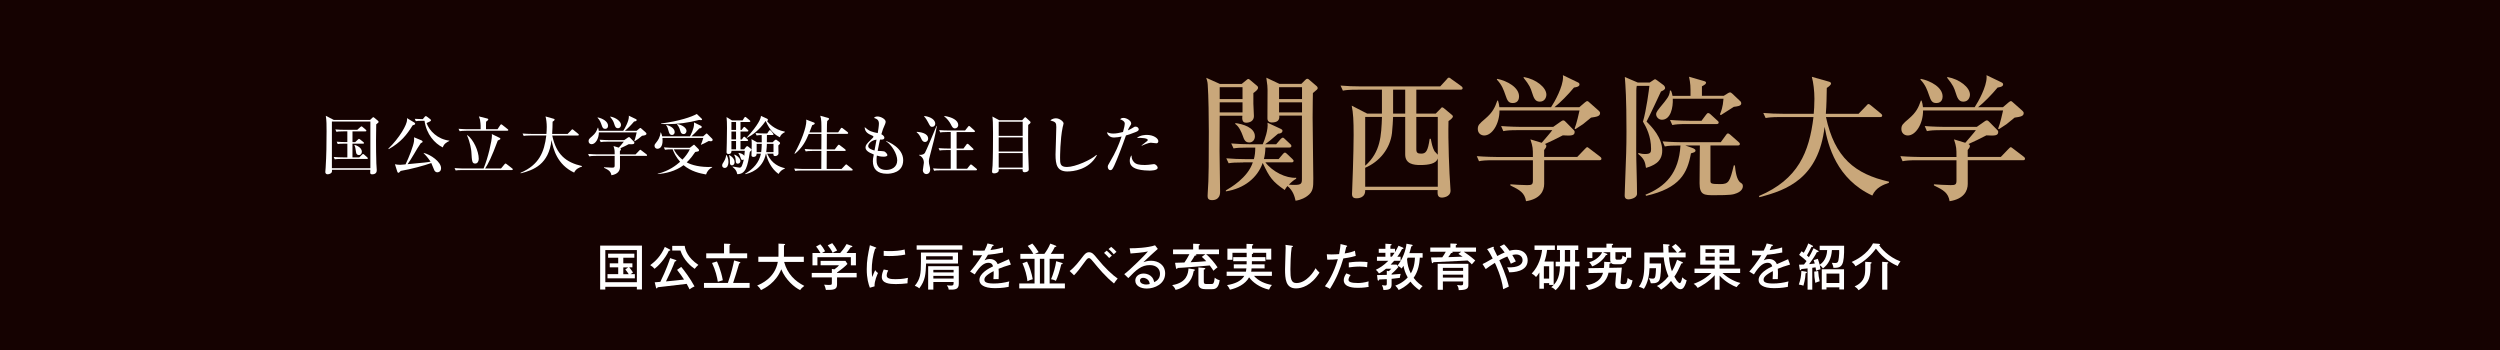 <?xml version="1.0" encoding="UTF-8"?>
<svg id="b" data-name="レイヤー_2" xmlns="http://www.w3.org/2000/svg" viewBox="0 0 1000 140">
  <defs>
    <style>
      .e {
        fill: #150201;
      }

      .f {
        fill: #fff;
      }

      .g {
        fill: #c9a77a;
      }
    </style>
  </defs>
  <g id="c" data-name="back">
    <rect class="e" width="1000" height="140"/>
  </g>
  <g id="d" data-name="layout">
    <g>
      <path class="f" d="M242.12,114.73v1.08h-2.06v-17.56h16.72v17.54h-2.04v-1.06h-12.62ZM254.75,112.87v-12.84h-12.62v12.84h12.62ZM249.32,105.34h3.64v1.6h-1.28c.34.38.96,1.12,1.52,2.04-.34.2-.66.44-1,.68h1.74v1.66h-10.94v-1.66h4.28v-2.72h-3.38v-1.6h3.38v-2.24h-4.04v-1.64h10.5v1.64h-4.42v2.24ZM251.3,106.95h-1.98v2.72h2.16c-.14-.22-.68-1.1-1.36-1.88l1.18-.84Z"/>
      <path class="f" d="M267.79,99.72c.18.1.34.16.34.32,0,.18-.3.28-.62.3-1.42,3.16-4.32,6.2-5.68,7.18-.44-.54-1.1-1.1-1.74-1.46,2.06-1.54,4.24-3.58,5.84-7.3l1.86.96ZM270.13,103.94c.22.08.42.14.42.34s-.3.26-.6.3c-.72,1.96-2.42,5.74-3.56,7.98,3.14-.28,3.54-.34,7.22-.74-.74-1.22-1.68-2.44-2.78-3.88l1.66-1.18c.78.86,3.64,4.62,5.32,7.8-.46.18-1.54.78-2,1.18-.26-.54-.5-1.06-1.14-2.2-2.88.36-5.58.7-8.44,1-.82.08-2.42.26-3.16.36-.12.3-.22.46-.4.46s-.26-.24-.28-.36l-.5-2.08c.16,0,1.94-.14,2.24-.18,2.36-4.78,3.56-8.34,3.92-9.5l2.08.7ZM273.89,98.36c.22,1.74,1.2,4.7,5.46,7.6-.56.48-1.04,1-1.48,1.58-1.3-.86-4.4-3.4-5.7-7.32h-3.28v-1.86h5Z"/>
      <path class="f" d="M299.85,113.17v1.98h-18.26v-1.98h9.56c1.36-3.78,2.2-7.44,2.5-9l2.1.6c.18.06.38.1.38.28s-.08.2-.46.34c-.78,2.6-1.78,6.04-2.42,7.78h6.6ZM289.61,97.46l2.2.08c.12,0,.38.1.38.26s-.2.26-.38.32v3.22h7.06v1.98h-16.38v-1.98h7.12v-3.88ZM286.77,104.58c.16.34,1.6,3.36,2.36,7.52-.66.22-1.66.52-2,.62-.32-1.88-.86-4.5-2.32-7.54l1.96-.6Z"/>
      <path class="f" d="M303.33,104.76v-2.06h8.04c.02-.38.02-.52.02-1.08v-4.18l2.2.12c.16,0,.46.02.46.24s-.28.28-.46.34v3.36c0,.56,0,.7-.02,1.2h7.96v2.06h-7.88c1.3,4.84,4.38,7.72,8.08,9.6-.86.64-1.24,1.02-1.66,1.68-2.16-1-5.82-4-7.56-8.32-2.2,5.44-6.64,7.6-8.12,8.32-.16-.32-.46-.94-1.52-1.84,1.5-.62,7.08-2.94,8.26-9.44h-7.8Z"/>
      <path class="f" d="M342.66,109.17v1.78h-7.84v2.8c0,2.12-1.3,2.24-4.46,2.22-.08-.38-.3-1.36-.72-2.1.24.02,1.32.1,1.54.1,1,0,1.12,0,1.32-.12.24-.12.24-.22.24-1.08v-1.82h-8.04v-1.78h8.04v-1.6l1.02.16c1.18-.84,1.5-1.16,1.84-1.62h-7.36v-1.76h9.94l.8,1.22c-.78.86-2.36,2.2-4.16,3.4v.2h7.84ZM336.07,101.2c.42-.46,1.52-1.72,2.56-3.58l2.06.72c.14.06.26.12.26.26,0,.26-.34.28-.66.3-.84,1.22-1.08,1.52-1.7,2.3h3.78v4.94h-2.02v-3.26h-13.38v3.26h-1.98v-4.94h3.2c-.28-.5-1.16-1.9-1.76-2.58l1.68-.92c.7.7,1.58,2.06,1.94,2.8-.72.36-.9.46-1.28.7h7.3ZM332.89,97.26c.62.7,1.58,2.14,1.96,2.94-1.2.56-1.34.62-1.78.96-.5-1.12-1.38-2.36-1.98-3.04l1.8-.86Z"/>
      <path class="f" d="M350.08,98.88c.28.1.44.16.44.34,0,.2-.24.22-.48.24-.92,2.82-1.34,5.72-1.34,8.64,0,1.32.08,1.92.22,2.72.22-.66.8-2.14,1.16-2.78.16.24.42.7,1.12,1.16-.26.56-1.48,3.18-1.38,5.34l-1.88.54c-.54-1.46-1.24-3.6-1.24-7.42,0-3.5.48-5.8,1.26-9.58l2.12.8ZM355.3,108.15c-.24.48-.62,1.2-.62,2.04,0,1.24,1.44,1.48,3.56,1.48.66,0,2.8,0,4.94-.54-.08.38-.2,1.1-.18,2.2-1.32.2-3.34.3-4.7.3-2.44,0-5.58-.24-5.58-2.84,0-1.04.34-2.04.78-3l1.8.36ZM353.48,100.34c.54.04,1.14.1,2.16.1,2.36,0,4.28-.14,6.22-.64.06.4.2,1.76.24,2.04-2.12.42-4.3.58-6.48.58-.98,0-1.62-.06-2.14-.08v-2Z"/>
      <path class="f" d="M383.2,101v4.42h-12.76c-.18,4.3-.28,6.68-2.72,9.92-.56-.48-1.04-.74-1.8-1.02,2.2-2.72,2.46-4.62,2.46-9.68v-3.64h14.82ZM384.94,98.14v1.72h-18.28v-1.72h18.28ZM370.44,102.5v1.36h10.66v-1.36h-10.66ZM373.34,112.79v3.04h-2.08v-9.36h12.26v6.96c0,2.36-1.34,2.48-4.04,2.42-.1-.74-.26-1.04-.72-1.72.54.08,1.12.1,1.66.1.78,0,1.02-.18,1.02-.96v-.48h-8.1ZM381.44,108.97v-1.02h-8.1v1.02h8.1ZM381.44,111.41v-1.06h-8.1v1.06h8.1Z"/>
      <path class="f" d="M397.03,97.82c.12.02.42.08.42.34,0,.06-.02.28-.52.3-.16.36-.32.7-.74,1.56.6-.08,3.04-.36,4.98-1.06l.06,2.04c-2.5.5-4.76.78-6.04.9-.66,1.12-.94,1.58-1.38,2.24,1.02-.54,1.9-.54,2.12-.54.36,0,2.32,0,3.14,2.06,1.5-.66,3.88-1.68,4.48-1.98l.8,2.14c-2.18.62-3.34,1.08-4.92,1.7.08.74.08,1.52.08,2.14,0,.94-.02,1.46-.06,2-.34-.02-1.34-.04-2.08,0,.16-1.72.1-2.92.08-3.22-3.26,1.7-3.68,2.62-3.68,3.42,0,.62.14,1.54,3.76,1.54,2.08,0,4.16-.3,6.18-.84-.16.68-.24,1.22-.24,2.18-2.46.52-4.94.52-5.52.52-4.56,0-6.18-1.52-6.18-3.28,0-2.64,3.78-4.68,5.44-5.44-.16-.56-.4-1.42-1.88-1.42s-3.16.94-5.44,4.64l-1.86-1.14c.94-.98,3.2-3.78,4.82-6.56-1.62.08-2.12.1-3.7.08v-2c.64.06,1.42.14,2.8.14.8,0,1.46-.02,1.86-.04.68-1.38.92-1.92,1.2-2.86l2.02.44Z"/>
      <path class="f" d="M417.74,101.56c.56-.72,1.68-2.38,2.38-4.12l2.06.78c.14.06.36.16.36.32,0,.2-.18.22-.6.24-.6,1.22-1.08,2.02-1.64,2.78h5.22v1.96h-5.66v9.88h6.1v1.96h-18.26v-1.96h6.12v-9.88h-5.68v-1.96h5.18c-.42-.88-1.32-2.14-2.22-3.2l1.82-.94c.7.66,2.18,2.8,2.54,3.44-.24.12-1.3.6-1.5.7h3.78ZM410.82,104.64c.98,1.92,1.9,4.8,2.28,7.06-.6.12-1.5.44-2.12.78-.22-2.08-.92-4.84-2-7.16l1.84-.68ZM415.96,103.52v9.88h1.76v-9.88h-1.76ZM424.66,105.12c.28.08.4.12.4.3,0,.28-.36.28-.54.28-.64,2.66-1.42,5.14-2.16,6.64-.26-.16-.8-.46-1.94-.64.96-2.22,1.72-4.86,2.06-7.22l2.18.64Z"/>
      <path class="f" d="M427.85,108.41c2-1.5,3.58-3.58,5.58-6.18.88-1.14,1.58-1.34,2.14-1.34,1.3,0,2,.86,3.22,2.38,3.32,4.12,6.26,6.76,8.28,8.16-.62.7-.88,1.1-1.48,1.96-3.4-2.74-5.94-5.82-8.44-8.84-.86-1.04-1.16-1.3-1.58-1.3-.3,0-.66.14-1.24.94-2.78,3.78-3.26,4.42-4.72,5.92l-1.76-1.7ZM442.68,100.26c.48.4,1.44,1.3,2.08,2.02-.08.06-.64.44-1.1.94-.5-.58-1.3-1.42-2.04-2.06l1.06-.9ZM444.48,98.74c.48.38,1.42,1.18,2.12,2.02-.42.28-.74.58-1.08.96-.86-1.06-1.6-1.7-2.1-2.1l1.06-.88Z"/>
      <path class="f" d="M463.12,99.56c-.72.58-5.14,4.66-5.78,5.32.62-.22,1.62-.58,3.1-.58,2.86,0,5.62,1.68,5.62,5.06,0,4.24-4.22,6.06-7.34,6.06-2.58,0-4.6-1.16-4.6-3.2,0-1.62,1.38-2.8,3.34-2.8.24,0,3.62,0,4.2,3.44.48-.22,2.34-1.02,2.34-3.32,0-1.96-1.42-3.5-4.08-3.5-3.36,0-5.44,1.9-8.6,5.2l-1.62-1.58c1.98-1.38,8.62-7.92,9.48-9.08-2.04.44-5.56.72-6.98.82l-.34-2.1c1.88.08,7.34-.18,10.16-1.18l1.1,1.44ZM459.08,111.85c-.42-.38-1.14-.72-1.84-.72-.58,0-1.24.26-1.24,1.1,0,1.24,1.64,1.58,2.44,1.58.64,0,1.16-.12,1.44-.2-.06-.52-.14-1.16-.8-1.76Z"/>
      <path class="f" d="M477.5,107.71c.12.02.44.08.44.32s-.26.3-.44.34c-.44,2.42-1.3,3.86-2.2,4.82-.72.78-2.48,2.2-5.08,2.76-.26-.9-1.12-1.7-1.36-1.9,5.9-.94,6.4-4.7,6.54-6.66l2.1.32ZM487.6,99.78v1.9h-5.18c1.38.98,3.68,3.84,4.6,5.24-.16.14-.22.2-.8.62-.18.14-.44.4-.84.76-.32-.5-.64-1-1.48-2.12-1.72.18-10.7.94-12.84,1-.06.14-.16.38-.38.38s-.28-.3-.32-.54l-.34-1.9c.6.02,3.22-.1,3.76-.12.7-.98,1.46-2.28,1.98-3.32h-6.54v-1.9h8.04v-2.3l2.22.1c.32.02.5.16.5.28,0,.14-.06.18-.48.38v1.54h8.1ZM478.18,101.68c.3.1.4.14.4.28,0,.26-.28.28-.68.3-.3.56-.62,1.1-1.66,2.64,2.86-.14,3.2-.16,6.26-.42-.72-.82-1.26-1.28-1.8-1.72l1.46-1.08h-3.98ZM482.12,115.67c-2.76,0-2.76-1.64-2.76-2.36v-6.34l2.16.2c.34.04.6.06.6.32s-.42.32-.6.36v4.7c0,.92.24,1.06,1.2,1.06h1.76c.72,0,1.14,0,1.42-2.54.64.54,1.14.8,1.98,1.02-.46,3.14-1.64,3.58-3.08,3.58h-2.68Z"/>
      <path class="f" d="M500.76,102.86h5.42v1.62h-5.42c0,.38,0,.8-.02,1.26h5.1v1.62h-5.2c-.04.64-.12,1.02-.18,1.32h8.3v1.66h-7.18c1.78,2.06,4.5,3.2,7.18,3.64-.52.6-.78,1.04-1.14,1.88-3.78-.82-6.6-3.02-7.98-4.92-1.54,2.8-4.84,4.3-7.66,4.94-.26-.6-.74-1.38-1.16-1.84,3.06-.5,5.66-1.56,6.9-3.7h-7.06v-1.66h7.7c.12-.58.16-.98.2-1.32h-5.04v-1.62h5.12c.02-.38.02-.66.02-1.26h-5.38v-1.62h5.38v-1.74h-5.68v2.8h-2.02v-4.46h7.64v-1.92l2.24.08c.18,0,.46.02.46.26s-.32.32-.48.36v1.22h7.68v4.38h-2.02v-2.72h-5.36s.16.1.16.2c0,.18-.26.26-.52.34v1.2Z"/>
      <path class="f" d="M516.7,98.28c.3.04.48.06.48.26s-.3.3-.5.34c-.42,2.6-.52,7.42-.52,8.84,0,3.72.26,5.5,2.42,5.5,4,0,7.04-4.64,7.64-5.94.6.8.94,1.22,1.58,1.76-3.28,5.24-7.12,6.32-9.4,6.32-4.2,0-4.38-3.98-4.38-7.66,0-1.36.24-7.38.24-8.62,0-.58-.02-.8-.06-1.14l2.5.34Z"/>
      <path class="f" d="M538.5,98.18c.26.06.38.16.38.28,0,.24-.28.28-.38.3-.1.4-.54,2.24-.62,2.62,2.26-.34,3.42-.8,4.08-1.08l.34,2.06c-.68.2-1.98.6-4.96,1.02-1.26,4.3-2.68,7.9-5.36,12.16-.7-.42-.78-.46-2.02-1.04,1.2-1.46,3.58-5.24,5.18-10.82-1.48.16-2.28.18-4.24.2l-.18-2.18c.48.04,1,.08,1.78.08,1.34,0,2.5-.1,3.14-.14.4-1.96.48-3,.58-4.02l2.28.56ZM540.26,110.03c-.7.74-.86,1.62-.86,1.88,0,.8.94,1.3,3.78,1.3.82,0,2.5-.12,4.26-.66-.04.3-.08.66-.08,1.1,0,.54.06.8.12,1.1-2.04.38-3.82.38-4.26.38-1.3,0-5.72,0-5.72-3.06,0-.88.3-1.6,1.02-2.72l1.74.68ZM539.52,105c1.98-.3,3.66-.34,4.58-.34,1.64,0,2.34.12,2.92.2-.14.84-.16,1.72-.16,2.04-.64-.12-1.44-.28-2.98-.28-1.8,0-3.62.24-4.36.34v-1.96Z"/>
      <path class="f" d="M556.64,109.85c.74-.04,3.16-.26,3.62-.3-.22.64-.3,1.38-.32,1.6-.8.12-1.06.14-3.3.38v2.18c0,1.82-.78,2.26-3.26,2.3-.06-.56-.24-1.26-.6-1.96.72.14,1.2.14,1.26.14.48,0,.68-.04.68-.82v-1.7c-1.7.1-2.22.12-3.02.12-.04.18-.1.46-.36.46-.24,0-.3-.34-.32-.48l-.2-1.74c1.6,0,2.94-.02,3.9-.08v-1.64l.82.16c.36-.3.68-.62,1-.98h-2.12c-.82.68-1.82,1.42-2.82,1.9-.26-.46-.78-1.08-1.26-1.48,1.44-.7,3.14-1.7,5-3.6h-4.56v-1.62h3.38v-1.58h-2.66v-1.6h2.66v-2.02l2.12.14c.12,0,.38.06.38.24,0,.2-.36.32-.5.36v1.28h1.84v1.36c.74-1.22,1.12-2.02,1.4-2.58l1.66.7c.24.1.34.22.34.32,0,.2-.28.28-.6.34-.78,1.56-1.54,2.62-1.86,3.04h1.3v1.62h-2.56c-.54.62-1.2,1.28-1.44,1.54h2.42l.68.96c-1.12,1.38-2.4,2.48-2.7,2.72v.32ZM556.75,102.68c.56-.74.96-1.34,1.1-1.58h-1.68v1.58h.58ZM564.73,97.88c.22.04.32.18.32.3,0,.22-.22.3-.52.38-.38,1.46-.58,2.12-.78,2.7h5.3v1.82h-1.12c-.12,2.06-.52,5.32-2.48,8.06,1.42,1.92,2.84,2.82,3.6,3.32-.24.2-.58.52-1.34,1.56-1.54-1.14-2.54-2.06-3.52-3.36-2.02,2.1-3.76,2.88-4.74,3.34-.22-.52-.92-1.4-1.34-1.76.74-.26,2.9-1.06,4.98-3.26-1.02-1.84-1.44-3.24-1.68-4.64-.26.4-.48.7-.74,1.06-.48-.46-.88-.76-1.68-1.14,2.02-2.5,3.36-6.12,3.6-8.78l2.14.4ZM563.07,103.08c-.08.18-.12.3-.26.6.16,1.96.52,3.82,1.52,5.68.68-1.16,1.5-2.86,1.64-6.28h-2.9Z"/>
      <path class="f" d="M590.41,99.02v1.68h-4.9c.96.62,2.58,1.72,4.58,3.5-.34.36-1.04,1.18-1.36,1.56-.28-.3-.66-.74-1.66-1.56-2.18.1-11.76.56-13.72.68-.06.18-.2.4-.36.4-.2,0-.24-.22-.28-.4l-.32-1.9c.72,0,3.88-.04,4.52-.06.52-.68.88-1.3,1.4-2.22h-6.2v-1.68h8.04v-1.62l2.18.08c.2,0,.44.04.44.26s-.22.28-.46.36v.92h8.1ZM585.25,112.59h-8.1v3.34h-2.08v-10.4h12.28v8.14c0,1.36,0,2.38-3.86,2.38-.06-.88-.2-1.24-.68-2.06.8.14,1.42.14,1.52.14.92,0,.92-.24.92-1.06v-.48ZM577.15,108.35h8.1v-1.2h-8.1v1.2ZM585.25,109.87h-8.1v1.16h8.1v-1.16ZM580.93,100.7c.06.04.14.1.14.22,0,.2-.24.28-.66.32-.44.76-.52.86-1.12,1.62,1.6-.04,4.16-.16,5.76-.2-.9-.62-1.34-.9-1.7-1.1l1.12-.86h-3.54Z"/>
      <path class="f" d="M593.01,105.62c.8-.34,1.14-.54,4.08-2.22-.72-1.42-1.46-2.74-2.26-3.76l2.18-.86q.2-.08.28-.08c.12,0,.26.08.26.24s-.1.24-.16.32c.22.5,1.3,2.68,1.52,3.14,1.74-.9,1.92-1,2.96-1.42-.9-1.28-1.46-1.86-1.96-2.4l1.72-.86c.38.38,1.1,1.08,2.16,2.56,1.36-.36,2.22-.36,2.64-.36,3.16,0,4.64,2.04,4.64,4.2,0,4.64-5.82,4.78-7.38,4.8-.24-.7-.42-1.32-.84-2,4.54.22,6.18-1.16,6.18-2.84,0-1.26-.92-2.3-2.56-2.3-.1,0-.62,0-1.56.2.88,1.44,1.18,2.12,1.42,2.58-.68.3-1.8.82-2,.92-.3-.74-.64-1.56-1.4-2.88-1.6.62-2.96,1.38-3.2,1.5,2.78,5.96,3.62,9.7,3.8,10.52-.18.06-1.5.7-2.26,1.06-.62-4.88-3.06-10.04-3.32-10.54-1.62,1.02-2.44,1.56-3.66,2.5l-1.28-2.02Z"/>
      <path class="f" d="M621.47,104.62v9.34h-1.8v-.72h-2.12v2.24h-1.8v-6.48c-.66,1.08-1.08,1.52-1.34,1.8-.5-.58-1.04-1.04-1.72-1.4,2.84-2.9,3.9-7.06,4.14-9.42h-3.02v-1.8h8.14v1.8h-3.12c-.14,1.4-.5,3.04-1.04,4.64h3.68ZM617.54,106.5v4.94h2.12v-4.94h-2.12ZM630.03,104.68h1.74v1.84h-1.74v9.34h-1.98v-9.34h-2.16c-.1,2.62-.26,6.46-3.64,9.54-.62-.6-.98-.88-1.76-1.18,1.46-1.24,3.4-3.06,3.5-8.36h-1.72v-1.84h1.72v-4.68h-1.2v-1.82h8.52v1.82h-1.28v4.68ZM628.05,100h-2.1v4.68h2.1v-4.68Z"/>
      <path class="f" d="M652.47,99.06v4.04h-1.56c-.52,1.94-1.22,2.6-2.68,2.6h-2.28c-.9,0-1.32-.22-1.58-.62,0,.3-.32.4-.58.44,0,.52-.02.92-.08,1.62l5.02-.1c0,.16-.52,5.28-.52,5.94,0,.54.22.68,1.18.68,1.02,0,1.34-.08,1.68-2.48.38.32.9.74,1.96.98-.76,3.38-1.42,3.44-3.98,3.44-1.74,0-2.94,0-2.94-2.04,0-.54.34-4.1.38-4.54l-3.08.06c-.32,1.46-1.36,5.54-7.92,6.94-.46-1.12-.88-1.56-1.2-1.9,1.32-.14,5.78-.8,6.92-5l-5.76.1-.1-1.94,6.22-.1c.12-.92.12-1.66.1-2.46l1.94.1c.44.02.52.04.7.16-.22-.44-.22-.78-.22-1.06v-3.04h-2.94l1.46.58c.2.08.34.14.34.34,0,.24-.4.24-.58.24-.92,1.68-3.08,3.64-5.5,4.52-.3-.68-.62-1.1-1.18-1.68,2.76-.7,4.72-2.84,5.16-4h-3.9v2.34h-2.08v-4.16h7.7v-1.6l2.22.02c.26,0,.46.06.46.24,0,.24-.28.34-.5.4v.94h7.72ZM646.17,100.88v2.18c0,.64.18.82.7.82h1c.74,0,.98-.4,1.14-1.68.42.32.86.54,1.38.7v-2.02h-4.22Z"/>
      <path class="f" d="M670.25,97.58c.66.54,1.58,1.44,2.3,2.42-.44.3-1,.74-1.28,1.02h2.98v1.94h-6.64c.24,2.42.64,4.12,1.16,5.56.74-1.28,1.26-2.3,2.06-4.6l1.94.84c.14.06.38.16.38.36,0,.22-.4.28-.6.28-1.22,2.62-1.66,3.58-2.8,5.26,1.28,2.36,1.96,2.6,2.14,2.6.56,0,.92-1.7,1-2.32.66.62,1.08.92,1.78,1.18-.44,1.88-1.1,2.74-1.26,2.96-.46.6-1.04.6-1.22.6-.98,0-2.08-.76-3.78-3.3-1.06,1.28-2.3,2.42-3.98,3.48-.42-.56-.86-1.04-1.68-1.44,1.44-.74,3.04-1.9,4.64-3.92-.44-1-1.48-3.4-1.9-7.54h-5.6c-.02.38-.04,2.1-.04,2.44h4.56c.04,1.38-.06,5.16-.6,6.52-.4,1-1.42,1.5-3.48,1.4-.1-.52-.5-1.58-.78-2.04.74.14,1.22.18,1.5.18.52,0,.82-.08,1.02-.72.18-.52.32-2.34.34-3.46h-2.6c-.06,2.52-.64,5.88-2.26,8.28-.8-.52-1.56-.74-2-.84,2.12-2.9,2.18-6,2.18-10.24v-3.46h7.62c-.04-1.12-.12-2.86-.12-3.38l2.18.14c.2.02.46.04.46.26s-.26.3-.52.38c.02.82.04,1.5.1,2.6h3.32c-.36-.48-1.34-1.66-2.04-2.32l1.52-1.12Z"/>
      <path class="f" d="M687.84,115.89h-1.96v-5.8c-2.66,2.9-5.32,4.28-6.82,5.08-.18-.3-.72-1.1-1.6-1.64,3.8-1.36,6.14-3.4,7.1-4.32h-6.76v-1.78h8.08v-1.56h-5.8v-7.74h13.7v7.74h-5.94v1.56h8.22v1.78h-7.08c2.54,2.4,5.72,3.68,7.2,3.98-.78.7-.98.88-1.56,1.66-1.36-.5-4.3-1.9-6.78-4.6v5.64ZM685.88,101.16v-1.48h-3.68v1.48h3.68ZM682.2,102.66v1.52h3.68v-1.52h-3.68ZM691.62,101.16v-1.48h-3.78v1.48h3.78ZM687.84,102.66v1.52h3.78v-1.52h-3.78Z"/>
      <path class="f" d="M708.71,97.82c.12.02.42.08.42.34,0,.06-.02.28-.52.3-.16.36-.32.7-.74,1.56.6-.08,3.04-.36,4.98-1.06l.06,2.04c-2.5.5-4.76.78-6.04.9-.66,1.12-.94,1.58-1.38,2.24,1.02-.54,1.9-.54,2.12-.54.36,0,2.32,0,3.14,2.06,1.5-.66,3.88-1.68,4.48-1.98l.8,2.14c-2.18.62-3.34,1.08-4.92,1.7.08.74.08,1.52.08,2.14,0,.94-.02,1.46-.06,2-.34-.02-1.34-.04-2.08,0,.16-1.72.1-2.92.08-3.22-3.26,1.7-3.68,2.62-3.68,3.42,0,.62.14,1.54,3.76,1.54,2.08,0,4.16-.3,6.18-.84-.16.68-.24,1.22-.24,2.18-2.46.52-4.94.52-5.52.52-4.56,0-6.18-1.52-6.18-3.28,0-2.64,3.78-4.68,5.44-5.44-.16-.56-.4-1.42-1.88-1.42s-3.16.94-5.44,4.64l-1.86-1.14c.94-.98,3.2-3.78,4.82-6.56-1.62.08-2.12.1-3.7.08v-2c.64.06,1.42.14,2.8.14.8,0,1.46-.02,1.86-.04.68-1.38.92-1.92,1.2-2.86l2.02.44Z"/>
      <path class="f" d="M722.33,108.65c.12.02.42.08.42.3,0,.26-.36.34-.52.36-.1,2.28-.7,4.4-.86,4.96-.5-.18-1.2-.36-1.84-.44.72-2.12.92-3.42,1.02-5.46l1.78.28ZM727.11,100.24c.22.12.34.22.34.36,0,.3-.38.26-.7.24-.6,1.32-1.78,3.02-3.1,4.82.54-.06,1.5-.16,2.26-.26-.2-.74-.3-1.02-.44-1.36l1.66-.52c.26.72.5,1.42.74,2.38,2.58-1.62,2.96-4.66,3-5.88h-3v-1.74h9.78c.1,8.02-.76,8.9-4.26,8.86-.12-.84-.46-1.58-.66-2.02.2.02.66.08,1.22.08,1.2,0,1.38-.34,1.6-2.28.14-1.14.14-2.08.12-2.9h-2.9c-.2,3.4-1.44,5.74-3.6,7.36-.52-.78-.96-1.12-1.26-1.3.16.66.24,1.18.3,1.64-.24.06-1.1.24-1.78.56-.06-.54-.1-.86-.2-1.34-.4.06-.92.12-1.32.18v8.74h-1.88v-8.5c-.26.02-2.42.24-2.48.26-.12.44-.3.48-.38.48-.2,0-.26-.22-.28-.36l-.28-1.86c.62,0,1.16-.02,1.98-.08.48-.58.78-1.04,1.02-1.38-.48-.46-1.96-1.76-2.96-2.48l.98-1.44c.34.2.56.36.88.62.16-.26,1.3-2.26,1.8-3.76l1.62.86c.16.08.3.16.3.3,0,.3-.46.24-.64.24-.64,1.3-1.3,2.54-1.82,3.4.44.4.58.54.78.72.54-.86,1.1-1.9,1.88-3.6l1.68.96ZM727.27,108.41c.1,1.62.28,2.74.6,4.1-.52.14-.64.18-1.76.62-.32-1.88-.42-2.94-.42-4.48l1.58-.24ZM730.59,114.93v.86h-1.88v-8.08h8.9v8.08h-1.88v-.86h-5.14ZM735.74,113.21v-3.78h-5.14v3.78h5.14Z"/>
      <path class="f" d="M751.5,97.52c.28.02.54.1.54.28,0,.12-.14.22-.38.34.82,1.06,3.5,4.54,8.54,6.44-.66.76-1,1.56-1.14,1.84-1.82-.86-5.4-2.58-8.7-6.98-1.68,2.36-4.32,5.04-8.18,7.06-.38-.8-.92-1.28-1.5-1.72,1.5-.7,6.22-2.92,8.52-7.44l2.3.18ZM748.1,104.84c.36.02.54.1.54.28,0,.2-.22.3-.42.4,0,2.56-.06,4.3-.62,5.9-.3.88-1.38,3.12-4.18,4.68-.42-.66-.8-1-1.58-1.54.84-.36,3.52-1.58,4.06-4.64.2-1.2.2-2.18.18-5.2l2.02.12ZM754.74,104.86c.32.02.58.06.58.26,0,.1-.14.22-.38.34v10.42h-2.08v-11.16l1.88.14Z"/>
    </g>
    <g>
      <g>
        <path class="g" d="M496.68,33.57l1.76-1.43c.44-.39.6-.55.99-.55.17,0,.5.33.66.44l2.75,2.31c.22.16.38.39.38.77,0,.77-1.15,1.59-1.87,2.09v4.29c0,.28.22,4.78.22,4.95,0,1.81-1.43,2.64-3.13,2.64s-1.6-1.7-1.49-2.8h-9.07c0,2.25-.06,12.15-.06,14.19,0,1.81.22,15.78.22,16.28,0,3.3-2.69,3.3-3.19,3.3-1.54,0-1.81-.72-1.81-1.65,0-.22.05-.88.05-1.15.44-5.28.44-14.41.44-24.53,0-5.22-.11-14.13-.44-18.86-.05-1.16-.38-2.03-.6-2.75l5.5,2.47h8.69ZM487.88,34.89v4.73h9.13v-4.73h-9.13ZM487.88,40.94v4.01h9.13v-4.01h-9.13ZM497.39,64.97c-3.41,0-4.56.11-5.94.33l-.94-1.98c2.64.22,5.22.33,7.86.33h3.19c.39-1.48.55-2.8.55-4.62h-2.75c-3.41,0-4.56.11-5.94.33l-.93-1.98c2.64.22,5.22.33,7.86.33h4.73c.83-1.7,2.31-6.05,1.92-8.63l5.44,2.53c.33.17.55.39.55.72,0,.16,0,1.04-1.76,1.15-2.75,2.42-3.96,3.35-5.17,4.23h4.4l1.71-1.98c.33-.33.66-.66.93-.66.33,0,.55.22.93.6l2.04,1.92c.44.38.49.6.49.82,0,.5-.49.6-.82.6h-9.57c-.06,1.92-.28,3.35-.61,4.62h5.88l1.59-1.87c.38-.49.66-.71.94-.71s.55.22.93.6l1.98,1.87c.5.5.55.6.55.82,0,.49-.38.6-.83.6h-10.45c2.86,3.74,8.25,6.43,12.32,6.16v.39c-.83.49-1.43.88-2.92,2.36.44.05,1.1.11,2.2.11,2.75,0,3.02-.49,3.02-2.42v-25.3h-9.07c.22,1.76-.66,2.75-3.02,2.75-.17,0-1.71,0-1.71-1.59,0-1.81.05-9.73.05-11.38,0-1.04-.05-2.09-.49-4.95l5.22,2.47h8.8l1.48-1.48c.22-.22.55-.55.88-.55.27,0,.5.11.71.33l3.08,2.64c.22.22.38.44.38.72,0,.44-.16.6-1.92,2.03,0,1.54-.11,4.67-.11,9.79,0,3.9.27,20.95.27,24.42s0,5.22-2.42,6.98c-.66.49-2.2,1.48-4.67,1.87-.33-1.43-.88-3.96-3.24-5.88-.5.6-.71.88-1.1,1.59-4.95-3.41-6.1-5.06-8.8-10.83-2.14,5.99-7.42,10.23-14.74,11.38v-.39c1.76-1.04,8.74-5,10.78-11.22h-3.79ZM494.15,49.24c2.8.33,7.81,1.7,7.81,5.28,0,1.43-.94,2.47-2.26,2.47-1.7,0-2.09-1.26-2.64-2.8-.5-1.37-1.38-3.52-2.97-4.62l.06-.33ZM511.63,34.89v4.73h9.18v-4.73h-9.18ZM511.63,40.94v4.01h9.18v-4.01h-9.18Z"/>
        <path class="g" d="M584.24,35.88h-17.71v9.57h7.75l1.98-2.03c.17-.22.38-.49.61-.49s.49.22.66.33l2.97,2.47c.28.27.66.49.66.82,0,.66-1.15,1.48-1.76,1.87-.22,7.86.33,21.12.71,26.01,0,.33.11,1.59.11,1.81,0,2.69-3.3,2.8-3.41,2.8-1.87,0-1.82-1.37-1.76-3.02h-28.98c.17,3.3-3.08,3.3-3.46,3.3-.77,0-1.81-.16-1.81-1.7,0-.22.05-.82.05-1.1.06-1.1.6-15.45.6-22.55,0-5.72-.16-8.8-.77-11.71l6.21,3.19h5.88v-9.57h-9.68c-3.85,0-4.89.17-5.94.38l-.93-2.03c2.58.22,5.22.33,7.86.33h32.01l2.58-2.8c.22-.27.5-.71.88-.71.33,0,.71.33,1.04.6l3.91,2.8c.27.17.55.49.55.82,0,.55-.49.6-.82.6ZM575.11,63.37c-.61,2.09-3.57,2.64-7.04,2.64-2.58,0-5.99-.39-5.99-4.23v-15.01h-4.84c-.05,1.16-.22,4.56-.44,6.43-.77,6.38-5.06,11.49-10.72,13.91v7.59h29.04v-11.33ZM546.08,46.77v19.52c6.21-5.5,6.43-12.04,6.71-19.52h-6.71ZM562.08,35.88h-4.84v9.57h4.84v-9.57ZM575.11,46.77h-8.58v12.92c0,1.43.5,1.76,1.98,1.76,1.87,0,2.64-.99,3.36-5.94h.44c.38,1.92.66,3.46,1.48,4.95.11.22,1.16,1.16,1.32,1.43v-15.12Z"/>
        <path class="g" d="M639.78,64.09h-22.11v9.46c0,2.8-1.54,6.05-7.26,6.93-.55-3.35-2.42-4.45-6.27-6.32v-.44c.99.11,5.33.33,6.71.33,1.81,0,2.31-.22,2.31-1.76v-8.19h-15.62c-3.36,0-4.56.11-5.94.39l-.88-2.03c3.3.27,7.2.33,7.81.33h14.63c0-3.52,0-3.9-.99-7.04l4.51,1.37c.77-.88,3.96-4.56,4.23-5.06h-13.64c-3.35,0-4.56.11-5.94.39l-.88-2.03c3.36.27,7.2.33,7.81.33h13.03l3.13-2.2c.28-.22.66-.39.83-.39.44,0,.71.22,1.04.6l3.3,3.35c.22.22.28.44.28.66,0,1.48-1.27,1.59-4.73,1.37-2.75,1.43-5,2.53-7.15,3.46.33.27.55.44.55.77,0,.55-.38,1.04-.88,1.65v2.75h13.25l2.8-2.91c.55-.55.93-.99,1.15-.99s.28.06.99.6l4.18,3.19c.17.11.55.44.55.82,0,.55-.44.6-.82.6ZM636.43,47.04c-.55.38-2.75,2.31-3.25,2.64-.93.6-1.48.93-3.02,1.98l-.33-.22c.77-1.76,1.87-6.71,1.98-7.26h-32.01c0,5.44-2.97,10.01-6.1,10.01-1.43,0-2.58-.99-2.58-2.58s.6-2.09,2.97-4.12c3.02-2.58,3.85-4.45,4.84-7.26h.27c.27.94.44,1.59.55,2.64h20.68c1.48-2.2,4.78-8.19,4.78-11.99,0-.27,0-.44-.06-.82l5.94,2.86c.38.17.71.39.71.88,0,.99-1.87,1.15-2.2,1.21-2.31,2.8-5.5,6.05-7.81,7.86h9.95l2.25-1.92c.6-.49.71-.49.88-.49.33,0,.38.05,1.04.66l3.41,3.02c.61.55.71.82.71,1.1,0,1.26-1.32,1.48-3.63,1.81ZM605.08,41.21c-1.59,0-2.14-.82-2.91-3.19-.71-2.03-1.38-4.07-3.46-6.21l.22-.27c3.96.82,8.69,3.41,8.69,7.04,0,.66-.17,2.64-2.53,2.64ZM615.91,40.66c-1.92,0-2.42-1.54-3.13-3.74-.55-1.7-.88-2.75-3.41-5.88l.22-.22c4.89.88,8.96,4.18,8.96,7.04,0,1.15-.71,2.8-2.64,2.8Z"/>
        <path class="g" d="M659.88,33.02l1.15-.77c.71-.49.83-.55.99-.55.11,0,.22,0,.83.44l2.58,1.92c.38.33.61.77.61,1.16,0,.71-1.16,1.15-1.65,1.37-.11.27-4.84,10.39-5.77,12.04,2.15,2.14,6.27,6.43,6.27,11.6,0,4.84-3.9,6.1-6.49,6.93-.38-2.47-.71-3.63-3.08-5.55v-.44c.6.16,1.43.44,2.69.44,2.25,0,2.42-.72,2.42-2.03,0-5.17-1.98-8.8-3.25-10.94,1.32-4.29,2.47-13.09,2.58-14.3h-5.06c-.11.71-.17.99-.17,1.81-.05,5.17-.05,6.98-.05,23.7,0,4.89.33,12.76.33,17.65,0,1.76-2.75,2.25-3.35,2.25-1.59,0-1.59-1.15-1.59-1.65,0-.22.05-1.59.11-3.24.5-12.81.61-16.06.61-22.22,0-13.53-.38-18.26-.66-21.83l5.17,2.2h4.79ZM674.18,58.21l2.53.88c1.21.44,1.49.77,1.49,1.1,0,.66-.55.77-1.82,1.15-1.43,7.92-4.4,13.91-17.93,16.99l-.28-.44c8.03-3.24,13.36-8.63,14.02-19.69-3.3,0-4.62.05-6.27.39l-.88-2.03c3.35.27,7.2.33,7.81.33h15.45l2.04-2.8c.17-.28.5-.72.83-.72.38,0,.77.39,1.04.6l3.19,2.8c.33.33.55.49.55.82,0,.55-.5.6-.88.6h-10.89v13.97c0,1.21.05,1.48,3.9,1.48,3.41,0,3.85-.93,5.44-7.48h.44c.22,2.25.66,5.88,2.31,6.93.49.33.88.55.88,1.37,0,.72-.39,1.98-2.42,2.8-1.49.6-2.37.82-9.02.82-3.96,0-5.88,0-5.88-4.78,0-2.31.11-12.65.11-14.79v-.33h-5.77ZM689.46,38.35l1.59-.99c.27-.17.66-.39.99-.39.28,0,.44.11.94.55l3.19,3.02c.22.17.33.55.33.82,0,1.1-1.81,1.21-2.97,1.37-.83.49-4.4,2.86-5.17,3.3l-.39-.27c.44-1.04,1.21-2.97,1.43-6.27h-20.29c.17,3.46-.82,8.41-4.34,8.41-1.43,0-2.31-1.26-2.31-2.14,0-.93.33-1.32,3.35-5,1.98-2.42,2.09-3.46,2.15-4.51h.44c.28.66.44,1.16.61,2.09h7.2c0-3.74,0-4.84-.6-7.64l6.1,1.76c.55.17.71.39.71.6,0,.55-.5.82-1.65,1.48v3.79h8.69ZM680.61,48.31l1.81-2.42c.33-.44.55-.66.82-.66.39,0,.72.22,1.04.55l2.64,2.42c.39.33.55.49.55.82,0,.5-.5.6-.83.6h-11.77c-3.35,0-4.56.11-5.94.39l-.93-2.03c3.35.27,7.26.33,7.86.33h4.73Z"/>
        <path class="g" d="M748.92,78.22c-14.3-6.65-17.71-19.96-19.08-27.5-2.42,20.46-14.85,25.3-26.12,28.16l-.11-.49c15.67-6.65,20.07-17.49,21.78-31.57h-13.2c-3.85,0-4.89.22-5.94.39l-.94-2.03c2.64.22,5.22.33,7.86.33h12.32c.11-1.32.28-3.24.28-5.99,0-3.13-.39-6.38-1.04-8.8l6.76,1.92c.38.11.93.27.93.77,0,.6-1.1,1.37-1.7,1.76-.06,3.3-.11,7.04-.38,10.34h13.09l3.08-3.19c.28-.27.55-.71.88-.71s.66.33,1.04.6l3.9,3.19c.28.22.55.49.55.82,0,.6-.55.6-.88.6h-21.61c3.46,16.22,11.6,22.77,25.19,25.85v.44c-2.2.77-5.17,1.81-6.65,5.11Z"/>
        <path class="g" d="M809.21,64.09h-22.11v9.46c0,2.8-1.54,6.05-7.26,6.93-.55-3.35-2.42-4.45-6.27-6.32v-.44c.99.11,5.33.33,6.71.33,1.82,0,2.31-.22,2.31-1.76v-8.19h-15.62c-3.35,0-4.56.11-5.94.39l-.88-2.03c3.3.27,7.2.33,7.81.33h14.63c0-3.52,0-3.9-.99-7.04l4.51,1.37c.77-.88,3.96-4.56,4.24-5.06h-13.64c-3.35,0-4.56.11-5.94.39l-.88-2.03c3.35.27,7.2.33,7.81.33h13.03l3.13-2.2c.27-.22.66-.39.82-.39.44,0,.71.22,1.04.6l3.3,3.35c.22.22.27.44.27.66,0,1.48-1.26,1.59-4.73,1.37-2.75,1.43-5,2.53-7.15,3.46.33.27.55.44.55.77,0,.55-.38,1.04-.88,1.65v2.75h13.25l2.8-2.91c.55-.55.94-.99,1.16-.99s.27.06.99.6l4.18,3.19c.17.11.55.44.55.82,0,.55-.44.6-.82.6ZM805.85,47.04c-.55.38-2.75,2.31-3.25,2.64-.93.6-1.48.93-3.02,1.98l-.33-.22c.77-1.76,1.87-6.71,1.98-7.26h-32c0,5.44-2.97,10.01-6.1,10.01-1.43,0-2.58-.99-2.58-2.58s.61-2.09,2.97-4.12c3.02-2.58,3.85-4.45,4.84-7.26h.28c.28.94.44,1.59.55,2.64h20.68c1.48-2.2,4.78-8.19,4.78-11.99,0-.27,0-.44-.05-.82l5.94,2.86c.39.17.71.39.71.88,0,.99-1.87,1.15-2.2,1.21-2.31,2.8-5.5,6.05-7.81,7.86h9.95l2.25-1.92c.6-.49.71-.49.88-.49.33,0,.38.05,1.04.66l3.41,3.02c.61.55.71.82.71,1.1,0,1.26-1.32,1.48-3.63,1.81ZM774.51,41.21c-1.6,0-2.15-.82-2.92-3.19-.71-2.03-1.38-4.07-3.46-6.21l.22-.27c3.96.82,8.69,3.41,8.69,7.04,0,.66-.17,2.64-2.53,2.64ZM785.34,40.66c-1.92,0-2.42-1.54-3.13-3.74-.55-1.7-.88-2.75-3.41-5.88l.22-.22c4.89.88,8.96,4.18,8.96,7.04,0,1.15-.71,2.8-2.64,2.8Z"/>
      </g>
      <g>
        <path class="f" d="M150.49,49.74c-.08,5.23-.08,5.8-.08,6.5,0,2.91.03,6.21.13,9.1.03.42.16,2.26.16,2.65,0,.47,0,1.74-1.87,1.74-.62,0-.75-.31-.75-.78,0-.16.05-.88.05-1.04h-15.34c.03.31.05.73-.08.99-.23.44-.96.81-1.64.81-.88,0-.94-.68-.94-.94s.1-1.46.13-1.72c.31-4.84.37-9.67.37-14.53,0-2.08,0-4.55-.31-6.21l3.2,1.66h14.51l.88-.83c.21-.21.29-.26.42-.26.16,0,.21.05.49.29l1.38,1.14c.13.13.23.23.23.42,0,.26-.08.34-.94,1.01ZM148.15,48.6h-15.39v18.69h15.39v-18.69ZM146.77,63.57h-10.06c-1.79,0-2.29.08-2.81.16l-.42-.94c1.22.1,2.47.16,3.69.16h1.77v-5.49h-1.04c-1.79,0-2.29.08-2.81.16l-.42-.94c1.22.1,2.47.16,3.69.16h.57v-4.29h-1.56c-1.79,0-2.31.08-2.81.18l-.42-.96c1.22.1,2.47.16,3.69.16h5.07l1.2-1.07c.34-.29.36-.31.47-.31.16,0,.36.16.47.26l1.25,1.07c.1.1.26.23.26.39,0,.26-.26.29-.39.29h-5.17v4.29h1.09l1.04-.99c.34-.34.39-.31.47-.31.13,0,.18.03.49.26l1.22.99c.13.1.29.21.29.39,0,.26-.26.29-.42.29h-4.19v5.49h2.7l1.09-1.07c.31-.29.36-.31.44-.31.18,0,.42.21.49.29l1.17,1.04c.1.08.26.21.26.39,0,.26-.26.29-.39.29ZM143.54,62.01c-.88,0-1.07-.75-1.09-.96-.29-1.9-.31-2.11-.7-2.96l.1-.13c2,.57,2.89,1.72,2.89,2.73,0,.57-.29,1.33-1.2,1.33Z"/>
        <path class="f" d="M165.83,49.85c-.13.05-.68.23-.78.29-2.31,3.74-4.63,6.73-9.57,9.52l-.13-.21c4.42-4.26,7.49-9.59,7.49-11.6,0-.21-.03-.36-.05-.6l2.99,1.79c.16.1.29.29.29.44,0,.18-.1.29-.23.36ZM174.93,68.93c-.75,0-1.12-.62-1.22-.86-.21-.44-1.01-2.44-1.2-2.86-2.7.99-8.29,2.5-12.22,3.15-.1.13-.52.55-.62.62-.08.08-.16.13-.29.13-.29,0-.44-.34-.49-.52l-.91-2.89c.57.1,1.25.23,2.11.23.39,0,1.07-.08,2.13-.18,1.4-2.86,3.17-7.51,3.38-9.23.08-.52.05-1.07.03-1.61l2.99,1.25c.13.05.42.26.42.52,0,.23-.08.29-.73.6-.78,1.07-1.9,2.96-2.73,4.39-.91,1.56-1.72,2.83-2.55,4,6.92-.65,7.96-.75,9.21-1.01-1.3-1.9-2.31-2.94-2.78-3.38v-.13c2.83.68,6.97,3.59,6.97,6.11,0,1.43-1.07,1.66-1.48,1.66ZM177.12,58.97c-3.25-1.59-6.55-5.25-7.31-10.66h-.68c-1.59,0-2.16.05-2.81.16l-.42-.94c1.14.08,1.92.1,3.22.13l.75-.91c.1-.13.26-.31.44-.31.16,0,.36.13.52.26l1.3.99c.16.1.26.29.26.42,0,.21-.13.31-.36.44-.47.23-.6.29-1.4.68,1.09,3.09,4.39,6.47,9.1,7.02v.13c-1.2.62-2.11,1.09-2.63,2.6Z"/>
        <path class="f" d="M200.39,67.4l1.38-1.64c.26-.31.31-.34.44-.34s.18.03.49.26l2.13,1.66c.16.1.29.21.29.39,0,.23-.23.29-.39.29h-19.66c-1.59,0-2.16.05-2.81.16l-.44-.94c1.59.13,3.43.16,3.72.16h7.88c1.77-4.11,3.35-11.1,3.35-13.18,0-.16-.03-.29-.05-.6l3.2,1.56c.1.05.23.16.23.31,0,.23-.13.36-1.04.73-2.55,6.86-3.8,9.26-5.07,11.18h6.34ZM199.02,51.67l1.07-1.61c.1-.16.23-.34.39-.34.13,0,.34.16.47.26l2.13,1.69c.16.1.23.18.23.34,0,.23-.21.29-.42.29h-16.22c-1.59,0-2.16.08-2.81.18l-.44-.96c1.59.16,3.43.16,3.72.16h5.12c.05-.96-.05-2.21-.08-2.47-.1-1.22-.18-1.46-.62-2.65l3.28.83c.13.03.47.1.47.39,0,.26-.44.55-.88.91-.05.6-.03,2.26-.03,2.99h4.63ZM186.9,54.03c2.5,1.77,4.6,6.45,4.6,9.52,0,1.01-.52,1.87-1.4,1.87-1.27,0-1.33-.81-1.56-4.76-.03-.52-.42-3.67-1.74-6.53l.1-.1Z"/>
        <path class="f" d="M229.64,69.03c-6.76-3.15-8.37-9.44-9.02-13-1.14,9.67-7.02,11.96-12.35,13.31l-.05-.23c7.41-3.15,9.49-8.27,10.3-14.92h-6.24c-1.82,0-2.31.1-2.81.18l-.44-.96c1.25.1,2.47.16,3.72.16h5.82c.05-.62.13-1.53.13-2.83,0-1.48-.18-3.02-.49-4.16l3.2.91c.18.05.44.13.44.36,0,.29-.52.65-.81.83-.03,1.56-.05,3.33-.18,4.89h6.19l1.46-1.51c.13-.13.26-.34.42-.34s.31.16.49.29l1.85,1.51c.13.1.26.23.26.39,0,.29-.26.29-.42.29h-10.22c1.64,7.67,5.49,10.76,11.91,12.22v.21c-1.04.36-2.44.86-3.15,2.42Z"/>
        <path class="f" d="M258.44,62.35h-10.45v4.47c0,1.33-.73,2.86-3.43,3.28-.26-1.59-1.14-2.11-2.96-2.99v-.21c.47.05,2.52.16,3.17.16.86,0,1.09-.1,1.09-.83v-3.87h-7.38c-1.59,0-2.16.05-2.81.18l-.42-.96c1.56.13,3.41.16,3.69.16h6.92c0-1.66,0-1.85-.47-3.33l2.13.65c.36-.42,1.87-2.16,2-2.39h-6.45c-1.59,0-2.16.05-2.81.18l-.42-.96c1.59.13,3.41.16,3.69.16h6.16l1.48-1.04c.13-.1.31-.18.39-.18.21,0,.34.1.49.29l1.56,1.59c.1.1.13.21.13.31,0,.7-.6.75-2.24.65-1.3.68-2.37,1.2-3.38,1.64.16.13.26.21.26.36,0,.26-.18.49-.42.78v1.3h6.27l1.33-1.38c.26-.26.44-.47.55-.47s.13.03.47.29l1.98,1.51c.08.05.26.21.26.39,0,.26-.21.29-.39.29ZM256.85,54.29c-.26.18-1.3,1.09-1.53,1.25-.44.29-.7.44-1.43.94l-.16-.1c.36-.83.88-3.17.94-3.43h-15.13c0,2.57-1.4,4.73-2.89,4.73-.68,0-1.22-.47-1.22-1.22s.29-.99,1.4-1.95c1.43-1.22,1.82-2.11,2.29-3.43h.13c.13.44.21.75.26,1.25h9.78c.7-1.04,2.26-3.87,2.26-5.67,0-.13,0-.21-.03-.39l2.81,1.35c.18.08.34.18.34.42,0,.47-.88.55-1.04.57-1.09,1.33-2.6,2.86-3.69,3.72h4.71l1.07-.91c.29-.23.34-.23.42-.23.16,0,.18.03.49.31l1.61,1.43c.29.26.34.39.34.52,0,.6-.62.7-1.72.86ZM242.03,51.54c-.75,0-1.01-.39-1.38-1.51-.34-.96-.65-1.92-1.64-2.94l.1-.13c1.87.39,4.11,1.61,4.11,3.33,0,.31-.08,1.25-1.2,1.25ZM247.15,51.28c-.91,0-1.14-.73-1.48-1.77-.26-.81-.42-1.3-1.61-2.78l.1-.1c2.31.42,4.24,1.98,4.24,3.33,0,.55-.34,1.33-1.25,1.33Z"/>
        <path class="f" d="M284.3,56.5c-.23,0-.44-.05-.81-.1-.47.31-2.5,1.3-3.09,1.53l-.05-.08c.23-.52.65-1.46.96-2.68h-16.33c.03.23.05.55.05,1.09,0,2.37-1.01,3.25-2.08,3.25-.55,0-1.14-.42-1.14-1.14,0-.55.1-.68,1.04-1.85.23-.31,1.17-1.53,1.38-3.54h.13c.29.7.42,1.04.52,1.56h11.1c.29-.52,1.64-3.12,1.64-4.89,0-.21-.03-.49-.03-.68l2.73,1.33c.23.1.39.29.39.47,0,.23-.29.62-.96.57-.88,1.04-2.83,2.91-3.17,3.2h4.68l.99-.88c.23-.21.29-.26.39-.26s.13,0,.34.21l1.9,1.9c.13.13.18.29.18.42,0,.42-.36.57-.75.57ZM282.43,69.79c-2.47-.44-6.01-1.2-9-3.72-3.38,2.52-7.23,3.3-10.32,3.56l-.03-.13c4.6-1.14,7.36-3.38,8.97-4.78-1.69-1.92-2.52-3.74-2.99-4.99-1.61,0-2.24.03-3.07.18l-.44-.96c1.59.16,3.43.16,3.72.16h6.68l1.27-.99c.29-.23.31-.26.36-.26.08,0,.13.03.44.36l1.33,1.35c.16.18.26.31.26.49,0,.47-.13.49-1.51.73-.86,1.27-1.85,2.65-3.41,4.16,1.98,1.09,5.46,2.03,10.17,1.82l.03.16c-1.04.47-2.05,1.51-2.47,2.86ZM280.33,48.05c-.16,0-.36-.03-.68-.08-4.19,1.12-8.5,1.69-12.84,1.69-1.01,0-1.69-.05-2.37-.08v-.18c7.2-.94,12.27-2.65,14.27-3.82l1.9,1.82c.16.16.23.26.23.39,0,.26-.39.26-.52.26ZM268.81,53.98c-.94,0-1.14-.81-1.35-1.48-.36-1.3-.42-1.56-.99-2.39l.13-.13c3.12.81,3.28,2.52,3.28,2.83,0,.52-.29,1.17-1.07,1.17ZM269.51,59.73c.44.86,1.4,2.57,3.48,4.11,1.35-1.43,2.29-2.76,2.94-4.11h-6.42ZM273.51,53.62c-1.01,0-1.2-.62-1.35-1.17-.16-.52-.47-1.69-1.33-2.68l.08-.16c2.11.39,3.69,1.61,3.69,2.76,0,.47-.31,1.25-1.09,1.25Z"/>
        <path class="f" d="M290.6,62.01c.31.52.78,1.3.78,2.78,0,1.14-.42,2.39-1.48,2.39-.47,0-1.04-.31-1.04-.96,0-.52.18-.81.62-1.48.75-1.17.91-2.11.99-2.73h.13ZM297.67,59.73l.73-.94c.05-.08.29-.34.44-.34s.31.1.49.23l.91.73c.31.26.36.31.36.44,0,.34-.39.68-.65.88-.94,6.03-1.64,8.92-5.04,8.94-.26-1.48-.99-2.18-1.9-2.89l.08-.16c.05,0,2.68.44,2.71.44.6,0,.78-.34.99-.83.05-.13.47-1.12.73-2.44-.13.08-.29.18-.54.18-.44,0-.49-.1-.88-1.25-.34-.94-.55-1.14-.7-1.33l.08-.23c.42.08,1.59.26,2.24,1.17.1-.91.13-1.17.21-2h-5.33c-.03.52-.05,1.27-1.2,1.27-.78,0-.78-.55-.78-.78,0-.6.08-3.12.1-3.64.05-2.16.08-4.45.08-6.03,0-2.24-.05-2.78-.18-4.32l2.16,1.33h4.26l.65-1.04c.05-.08.23-.36.44-.36.08,0,.18.05.47.29l1.27,1.07c.13.1.26.21.26.39,0,.23-.23.29-.39.29h-3.54v3.17h.47l.62-.88c.1-.13.26-.34.42-.34s.36.21.47.29l.91.88c.21.18.26.23.26.39,0,.21-.16.29-.39.29h-2.76v3.17h.55l.52-.75c.05-.08.23-.34.42-.34.13,0,.36.18.47.29l.83.75c.18.16.26.23.26.39,0,.23-.23.29-.42.29h-2.63v3.33h1.48ZM291.69,62.01c1.69.91,2.16,2.11,2.16,2.86,0,.7-.44,1.27-1.04,1.27-.78,0-.83-.68-.83-.94,0-1.56,0-1.72-.36-3.12l.08-.08ZM292.57,48.81v3.17h1.85v-3.17h-1.85ZM292.57,52.6v3.17h1.85v-3.17h-1.85ZM294.42,59.73v-3.33h-1.85v3.33h1.85ZM293.82,61.83c1.59.68,2.34,1.87,2.34,2.63,0,.39-.31,1.01-.99,1.01-.83,0-.86-.6-.91-1.61-.05-.88-.36-1.48-.57-1.85l.13-.18ZM302.25,53.23c1.22.1,2.47.16,3.69.16h.94l.65-.99c.05-.08.23-.34.42-.34s.42.21.49.31l.73.96c.21.26.23.29.23.39,0,.23-.21.29-.39.29h-2.24c0,.44-.03,2.29-.03,2.91h2.31l.75-.75c.13-.13.39-.31.55-.31.08,0,.16,0,.42.21l.94.7c.18.13.31.23.31.49s-.05.36-.68.91c0,.42.05,2.94.05,3.17,0,.73-.73,1.09-1.3,1.09-.68,0-.75-.29-.73-.96h-2.5c1.85,4.24,5.1,5.33,7.07,5.8v.18c-1.12.44-1.82,1.01-2.52,2.13-2.81-2-4.5-5.46-4.97-8.11h-.08c-1.33,6.47-6.63,7.83-8.22,8.19l-.1-.16c3.28-1.87,5.67-4.58,6.32-8.03h-1.72c.05,1.3-1.12,1.3-1.27,1.3-.78,0-.78-.49-.78-.75,0-.65.1-3.61.1-4.21,0-1.12-.03-1.53-.1-2.16l2.24,1.27h1.87c-.03-.65-.03-2.34-.03-2.91-.99.03-1.46.08-2.03.18l-.42-.96ZM313.95,52.86c-1.04.57-1.56.91-2.03,2.05-2.11-1.09-3.87-2.55-5.62-6.45h-.1c-2.5,3.64-5.23,5.56-7.41,6.68l-.1-.13c4.63-5.02,5.69-7.67,5.69-8.66l2.44,1.12c.16.08.36.26.36.49,0,.31-.26.39-.39.44.52.68,2.78,3.43,7.15,4.26v.18ZM304.48,60.84c.08-.68.18-1.53.23-3.3h-2.05v3.3h1.82ZM309.4,60.84v-3.3h-2.65c-.03.7-.05,1.79-.26,3.3h2.91Z"/>
        <path class="f" d="M340.7,68.2h-19.79c-1.59,0-2.16.05-2.81.18l-.42-.96c1.59.13,3.41.16,3.69.16h7.15c0-.99.03-6.79.03-7.2h-3.46c-1.59,0-2.16.08-2.81.18l-.42-.96c1.59.16,3.41.16,3.69.16h2.99l.03-6.19h-5.07c-1.12,2.76-2.47,5.46-5.54,7.96l-.16-.18c2.76-4.89,4.73-10.37,4.73-12.97,0-.23-.03-.29-.08-.55l3.15,1.2c.16.05.29.16.29.36,0,.42-.91.65-1.01.68-.52,1.43-.78,2.11-1.12,2.89h4.81c0-3.69.03-5.28-.47-6.66l3.17.88c.23.05.36.18.36.36s-.08.26-.75.88c-.1.86-.1,1.22-.13,4.52h4.52l1.01-1.51c.08-.13.21-.31.39-.31.16,0,.31.13.49.26l1.85,1.43c.1.08.26.23.26.39,0,.21-.16.36-.39.36h-8.14c0,1.72-.03,4.47-.03,6.19h3.2l1.2-1.56c.13-.16.26-.31.42-.31s.31.13.47.26l2.03,1.56c.13.1.26.26.26.42,0,.23-.23.26-.39.26h-7.2c0,1.14-.03,6.19-.03,7.2h5.95l1.46-1.53c.21-.21.29-.31.39-.31.13,0,.23.1.47.29l1.85,1.51c.18.16.29.23.29.39,0,.23-.21.29-.39.29Z"/>
        <path class="f" d="M354.77,69.5c-3.93,0-5.62-1.95-5.62-5.02,0-.78.03-.94.36-2.68-2.42-.94-3.3-1.77-3.3-2.83,0-.88.42-1.43,2.18-3.12.31-.29.99-.91.99-1.12,0-.23-.13-.34-.34-.42-1.74-.75-3.09-1.38-3.17-3.46,1.92,1.72,2.94,1.92,5.23,2.39.16-.96.47-2.91.47-3.77,0-1.59-.91-1.92-1.98-2.31.26-.29.55-.57,1.43-.57,1.22,0,3.25,1.01,3.25,2.11,0,.44-.36,1.27-.47,1.51-.47,1.04-.75,1.69-1.25,3.48.6.31,1.2.86,1.2,1.35,0,.86-.94.83-1.74.81-.13.57-.6,2.57-.94,4.5.88.03,2.34.1,2.62.21.44.16,1.27,1.01,1.27,1.46,0,.65-1.17.65-1.64.65-1.17,0-2.18-.31-2.57-.44-.05.39-.13.91-.13,1.72,0,.99,0,4.03,3.93,4.03,1.95,0,4.34-1.01,4.34-3.85,0-2.63-2.29-6.27-4.45-7.59l.08-.13c.73.29,6.76,2.63,6.76,7.67s-4.94,5.43-6.53,5.43ZM347.28,58.43c0,1.04,1.64,1.53,2.52,1.77l.81-4.34c-2.24.26-3.33,1.77-3.33,2.57Z"/>
        <path class="f" d="M366.71,52.73c1.25.1,4.55.42,4.55,2.76,0,.65-.49,1.3-1.25,1.3-.91,0-1.27-.81-1.53-1.38-.39-.88-.96-1.87-1.82-2.5l.05-.18ZM374.75,50.42c-.75,4.21-1.4,6.66-2.63,11.28-.42,1.56-.57,2.16-.57,2.89,0,.62.05.81.44,2.47.05.23.08.49.08.75,0,1.22-.78,1.82-1.48,1.82-.91,0-1.46-.78-1.46-1.51,0-.49.42-2.6.42-3.02,0-2.08-1.48-2.81-1.92-3.02v-.16c.65.05,1.69.1,2.34-.78.39-.57,3.8-8.71,4.65-10.79l.13.05ZM369.73,46.39c2.83.36,4.37,1.69,4.37,3.09,0,.62-.44,1.25-1.2,1.25s-.81-.18-1.72-1.9c-.39-.75-.91-1.61-1.53-2.26l.08-.18ZM380.29,67.47v-7.44h-1.61c-1.82,0-2.31.08-2.81.18l-.44-.96c1.2.1,2.52.16,3.72.16h1.14v-6.6h-1.4c-1.79,0-2.29.1-2.81.18l-.42-.96c1.17.1,2.5.16,3.69.16h6.68l1.17-1.48c.21-.26.29-.34.39-.34.16,0,.36.18.49.29l1.64,1.48c.16.16.26.23.26.39,0,.29-.26.29-.42.29h-6.92v6.6h2.73l1.2-1.61c.08-.1.23-.31.42-.31.13,0,.34.16.47.26l1.69,1.61c.16.16.26.23.26.39,0,.26-.26.29-.42.29h-6.34v7.44h4.19l1.12-1.4c.21-.26.26-.31.42-.31.13,0,.23.08.47.26l1.69,1.4c.1.1.26.21.26.39,0,.26-.26.29-.39.29h-13.94c-1.82,0-2.31.08-2.83.18l-.42-.96c1.2.1,2.52.16,3.72.16h3.35ZM377.76,46.39c3.07.44,5.54,1.72,5.54,3.64,0,.75-.62,1.33-1.3,1.33-.86,0-1.14-.57-1.72-1.72-.42-.86-1.51-2.31-2.6-3.09l.08-.16Z"/>
        <path class="f" d="M408.87,48.08l.78-.86c.21-.21.31-.34.44-.34.1,0,.21.08.47.31l1.4,1.3c.16.13.26.26.26.44,0,.36-.36.62-.94,1.04-.05,2.94-.03,7.7,0,10.87.03,1.09.23,6.6.23,6.92,0,1.09-1.59,1.14-1.61,1.14-.94,0-.88-.68-.86-1.22h-9.57c.03.55.05.62-.03.81-.18.47-.94.86-1.74.86s-.88-.36-.88-.83c0-.36.18-2,.21-2.31.16-3.09.18-9.83.18-13,0-4.21-.08-5.2-.26-6.6l2.76,1.48h9.15ZM399.48,48.7v5.64h9.59v-5.64h-9.59ZM399.48,54.97v5.64h9.59v-5.64h-9.59ZM399.48,61.23v5.82h9.59v-5.82h-9.59Z"/>
        <path class="f" d="M427.02,68.59c-4.16,0-4.81-2.63-4.81-6.76,0-.75.31-9.26.31-11s-.26-2.08-2.37-2.65c.81-.86,2.05-.86,2.24-.86,1.51,0,3.04,1.33,3.04,2.03,0,.26-.31,1.3-.36,1.51-1.04,4.99-1.04,12.09-1.04,12.32,0,2.21,0,3.61,2.76,3.61,3.35,0,9.7-2.89,11.8-4.84l.16.16c-3.2,5.9-9.67,6.47-11.73,6.47Z"/>
        <path class="f" d="M454.38,52.78c-1.98.81-3.28,1.2-4,1.4-1.35,3.98-3.72,10.06-4.65,12.01-.78,1.64-1.01,1.87-1.61,1.87-.65,0-1.01-.7-1.01-1.3,0-.52.08-.7.94-2.13,2.21-3.74,3.38-6.45,4.58-10.01-.86.18-2.08.39-3.02.39-1.79,0-2.63-1.12-2.81-2.11.57.23,1.3.52,2.47.52,1.27,0,2.65-.29,3.93-.62.47-1.59.7-2.81.7-3.43,0-.94-1.46-1.56-1.85-1.64.23-.26.52-.57,1.33-.57,1.27,0,3.09,1.12,3.09,2.18,0,.39-.13.6-.57,1.27-.34.47-.57,1.04-.75,1.53.26-.1,1.04-.42,1.69-.86.88-.57.99-.62,1.35-.62,1.01,0,1.3.73,1.3,1.09,0,.55-.7.86-1.09,1.01ZM459.63,68.23c-.47,0-2.81-.03-4.63-.55-2.37-.68-3.09-1.95-3.09-3.35,0-.75.18-1.66.73-2.21-.05.99.23,1.95.91,2.68.81.91,2.05,1.2,4.42,1.2.94,0,1.87-.13,2.81-.26.47-.08.6-.1.78-.1.73,0,1.51.86,1.51,1.46,0,1.14-2.76,1.14-3.43,1.14ZM462.52,57.31c-.18,0-1.9-.23-2.24-.23-.7,0-2.91.86-3.56,1.22l-.1-.13c.16-.13,1.46-1.14,2.16-1.69.26-.21.34-.36.34-.49,0-.68-2.39-.94-4.37-.81,1.38-1.22,3.67-1.22,3.95-1.22,2.76,0,4.63,1.4,4.63,2.5,0,.6-.39.86-.81.86Z"/>
      </g>
    </g>
  </g>
</svg>